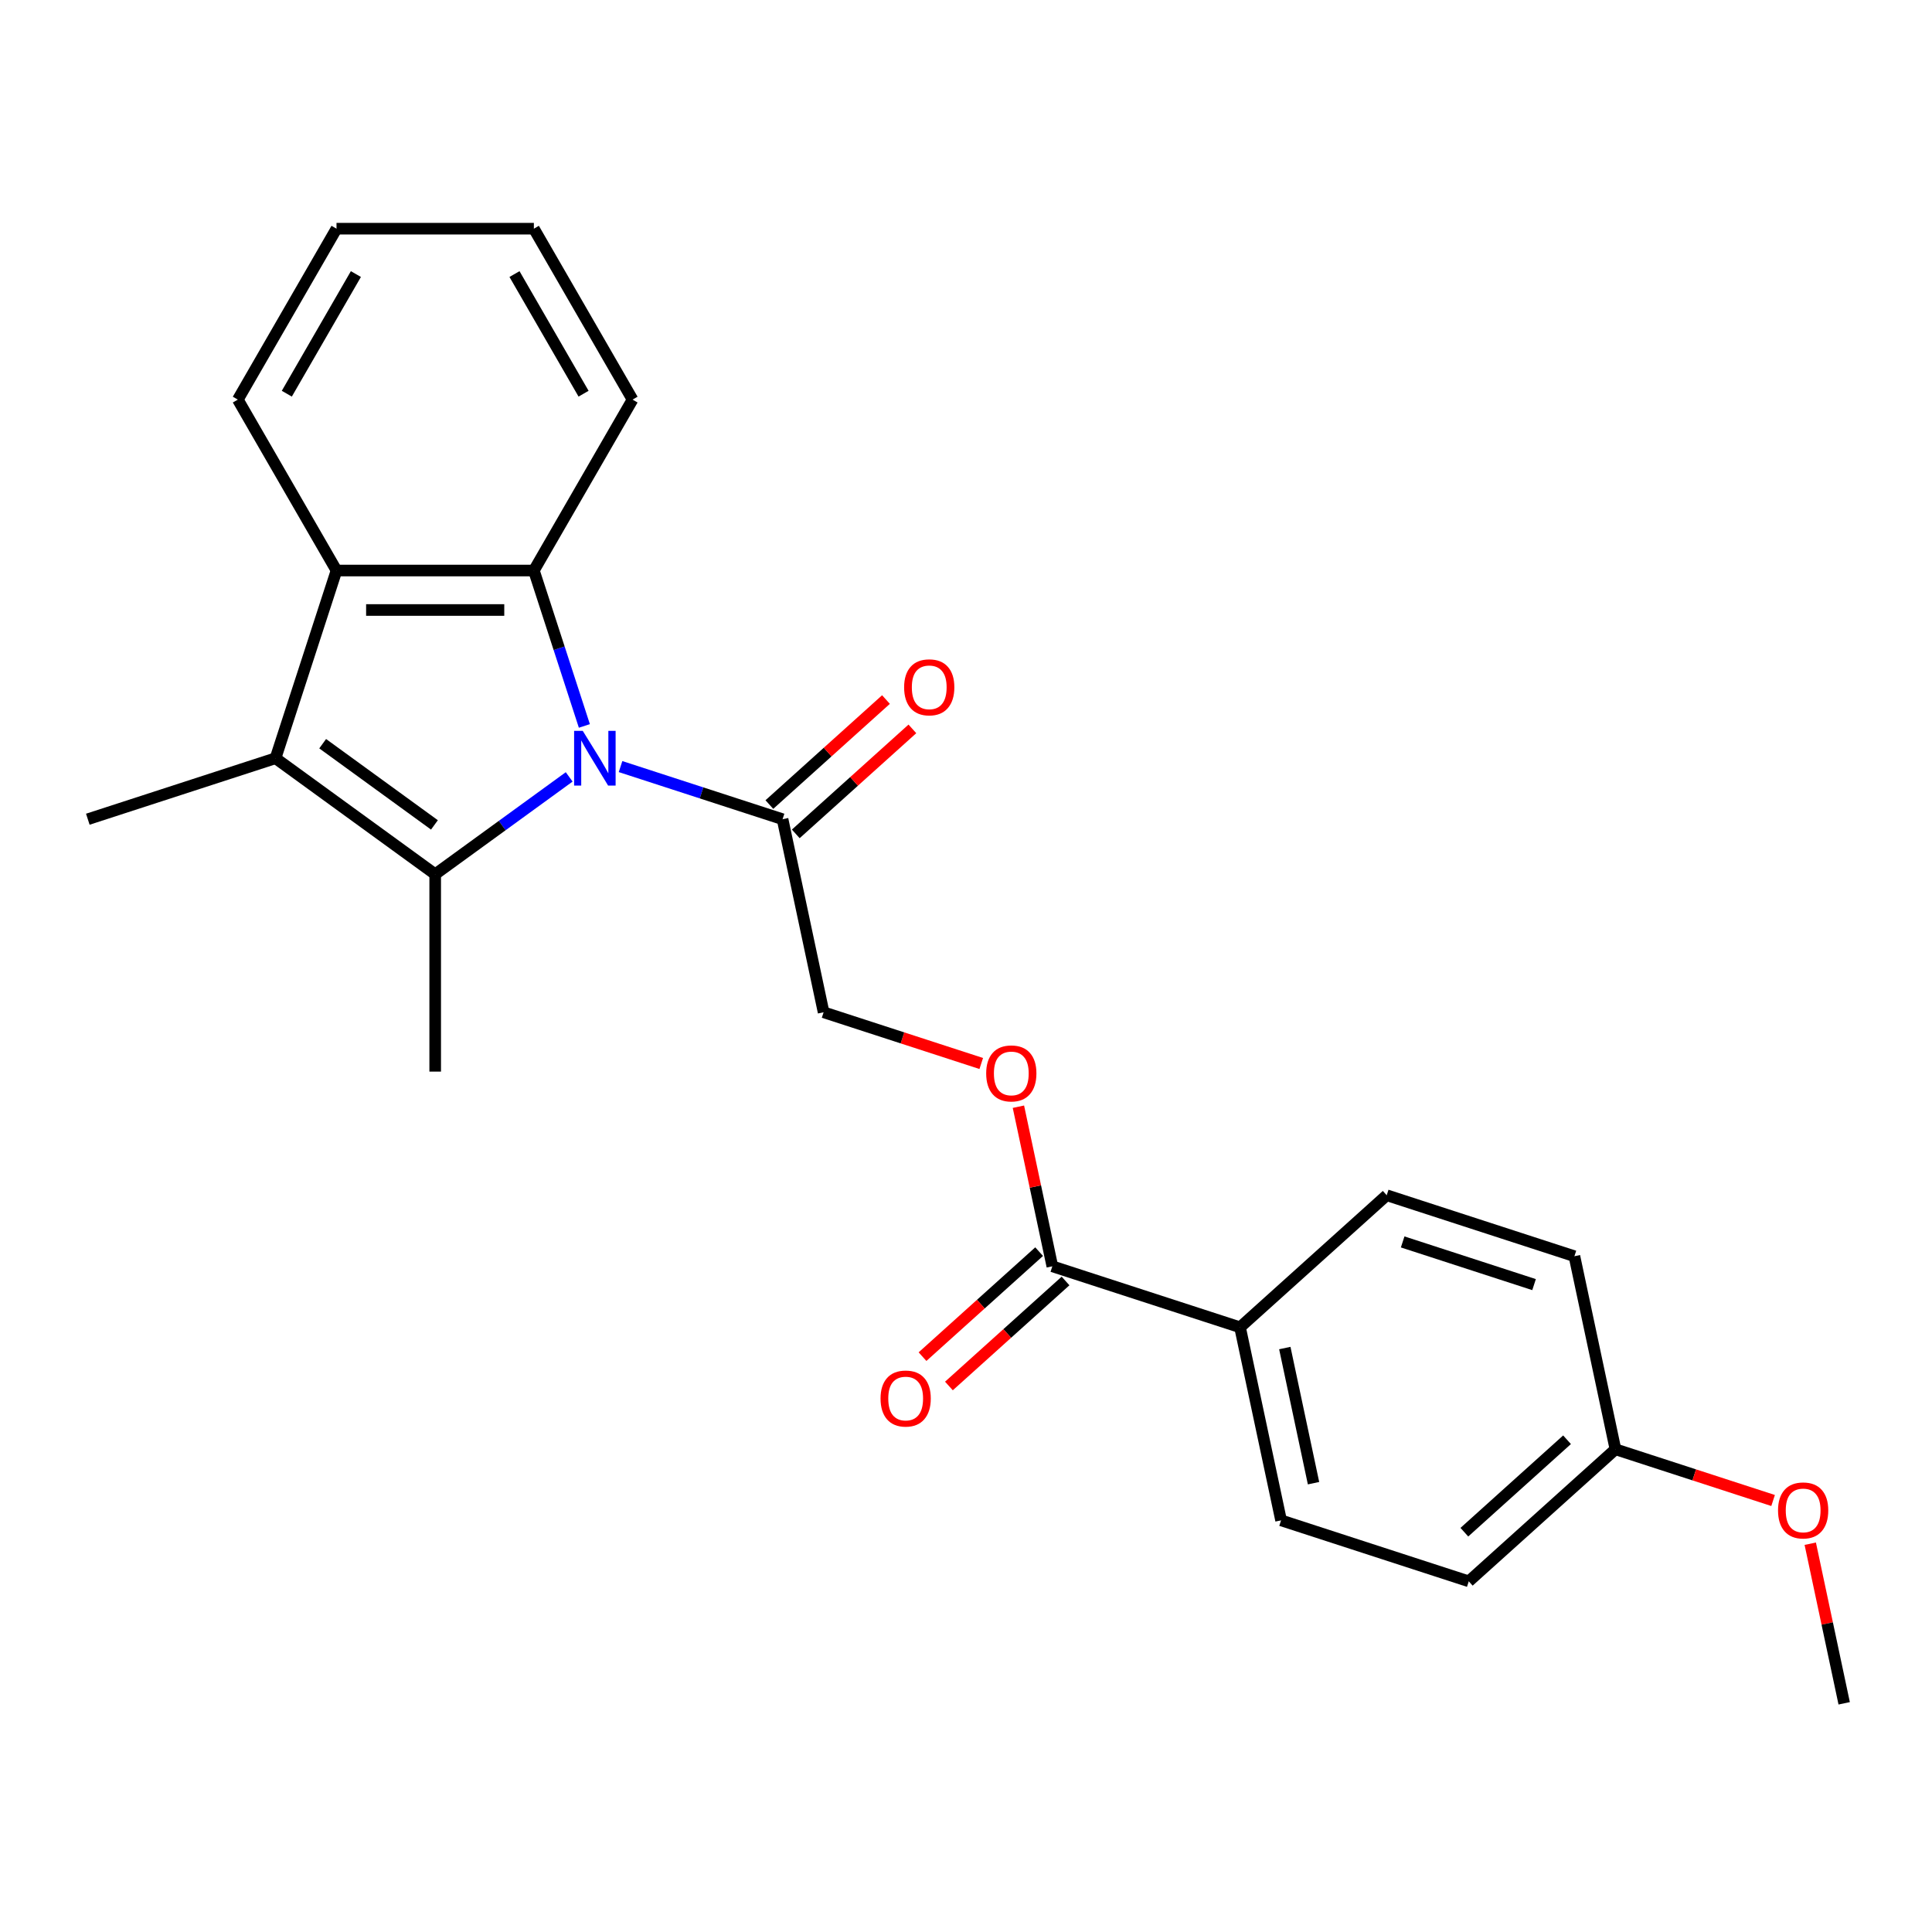 <?xml version='1.0' encoding='iso-8859-1'?>
<svg version='1.1' baseProfile='full'
              xmlns='http://www.w3.org/2000/svg'
                      xmlns:rdkit='http://www.rdkit.org/xml'
                      xmlns:xlink='http://www.w3.org/1999/xlink'
                  xml:space='preserve'
width='1000px' height='1000px' viewBox='0 0 1000 1000'>
<!-- END OF HEADER -->
<rect style='opacity:1.0;fill:#FFFFFF;stroke:none' width='1000' height='1000' x='0' y='0'> </rect>
<path class='bond-0' d='M 294.605,402.118 L 259.93,427.312' style='fill:none;fill-rule:evenodd;stroke:#0000FF;stroke-width:6px;stroke-linecap:butt;stroke-linejoin:miter;stroke-opacity:1' />
<path class='bond-0' d='M 259.93,427.312 L 225.254,452.505' style='fill:none;fill-rule:evenodd;stroke:#000000;stroke-width:6px;stroke-linecap:butt;stroke-linejoin:miter;stroke-opacity:1' />
<path class='bond-2' d='M 302.468,375.746 L 289.4,335.526' style='fill:none;fill-rule:evenodd;stroke:#0000FF;stroke-width:6px;stroke-linecap:butt;stroke-linejoin:miter;stroke-opacity:1' />
<path class='bond-2' d='M 289.4,335.526 L 276.332,295.305' style='fill:none;fill-rule:evenodd;stroke:#000000;stroke-width:6px;stroke-linecap:butt;stroke-linejoin:miter;stroke-opacity:1' />
<path class='bond-4' d='M 321.193,396.779 L 363.123,410.403' style='fill:none;fill-rule:evenodd;stroke:#0000FF;stroke-width:6px;stroke-linecap:butt;stroke-linejoin:miter;stroke-opacity:1' />
<path class='bond-4' d='M 363.123,410.403 L 405.054,424.027' style='fill:none;fill-rule:evenodd;stroke:#000000;stroke-width:6px;stroke-linecap:butt;stroke-linejoin:miter;stroke-opacity:1' />
<path class='bond-1' d='M 225.254,452.505 L 142.609,392.46' style='fill:none;fill-rule:evenodd;stroke:#000000;stroke-width:6px;stroke-linecap:butt;stroke-linejoin:miter;stroke-opacity:1' />
<path class='bond-1' d='M 224.866,426.969 L 167.015,384.938' style='fill:none;fill-rule:evenodd;stroke:#000000;stroke-width:6px;stroke-linecap:butt;stroke-linejoin:miter;stroke-opacity:1' />
<path class='bond-13' d='M 225.254,452.505 L 225.254,554.66' style='fill:none;fill-rule:evenodd;stroke:#000000;stroke-width:6px;stroke-linecap:butt;stroke-linejoin:miter;stroke-opacity:1' />
<path class='bond-14' d='M 142.609,392.46 L 45.455,424.027' style='fill:none;fill-rule:evenodd;stroke:#000000;stroke-width:6px;stroke-linecap:butt;stroke-linejoin:miter;stroke-opacity:1' />
<path class='bond-24' d='M 142.609,392.46 L 174.177,295.305' style='fill:none;fill-rule:evenodd;stroke:#000000;stroke-width:6px;stroke-linecap:butt;stroke-linejoin:miter;stroke-opacity:1' />
<path class='bond-3' d='M 276.332,295.305 L 174.177,295.305' style='fill:none;fill-rule:evenodd;stroke:#000000;stroke-width:6px;stroke-linecap:butt;stroke-linejoin:miter;stroke-opacity:1' />
<path class='bond-3' d='M 261.008,315.736 L 189.5,315.736' style='fill:none;fill-rule:evenodd;stroke:#000000;stroke-width:6px;stroke-linecap:butt;stroke-linejoin:miter;stroke-opacity:1' />
<path class='bond-16' d='M 276.332,295.305 L 327.409,206.837' style='fill:none;fill-rule:evenodd;stroke:#000000;stroke-width:6px;stroke-linecap:butt;stroke-linejoin:miter;stroke-opacity:1' />
<path class='bond-19' d='M 174.177,295.305 L 123.1,206.837' style='fill:none;fill-rule:evenodd;stroke:#000000;stroke-width:6px;stroke-linecap:butt;stroke-linejoin:miter;stroke-opacity:1' />
<path class='bond-8' d='M 405.054,424.027 L 426.293,523.95' style='fill:none;fill-rule:evenodd;stroke:#000000;stroke-width:6px;stroke-linecap:butt;stroke-linejoin:miter;stroke-opacity:1' />
<path class='bond-9' d='M 411.889,431.619 L 442.07,404.444' style='fill:none;fill-rule:evenodd;stroke:#000000;stroke-width:6px;stroke-linecap:butt;stroke-linejoin:miter;stroke-opacity:1' />
<path class='bond-9' d='M 442.07,404.444 L 472.251,377.269' style='fill:none;fill-rule:evenodd;stroke:#FF0000;stroke-width:6px;stroke-linecap:butt;stroke-linejoin:miter;stroke-opacity:1' />
<path class='bond-9' d='M 398.218,416.436 L 428.399,389.261' style='fill:none;fill-rule:evenodd;stroke:#000000;stroke-width:6px;stroke-linecap:butt;stroke-linejoin:miter;stroke-opacity:1' />
<path class='bond-9' d='M 428.399,389.261 L 458.58,362.086' style='fill:none;fill-rule:evenodd;stroke:#FF0000;stroke-width:6px;stroke-linecap:butt;stroke-linejoin:miter;stroke-opacity:1' />
<path class='bond-5' d='M 544.687,655.44 L 535.908,614.135' style='fill:none;fill-rule:evenodd;stroke:#000000;stroke-width:6px;stroke-linecap:butt;stroke-linejoin:miter;stroke-opacity:1' />
<path class='bond-5' d='M 535.908,614.135 L 527.128,572.831' style='fill:none;fill-rule:evenodd;stroke:#FF0000;stroke-width:6px;stroke-linecap:butt;stroke-linejoin:miter;stroke-opacity:1' />
<path class='bond-7' d='M 544.687,655.44 L 641.842,687.007' style='fill:none;fill-rule:evenodd;stroke:#000000;stroke-width:6px;stroke-linecap:butt;stroke-linejoin:miter;stroke-opacity:1' />
<path class='bond-10' d='M 537.852,647.848 L 507.671,675.023' style='fill:none;fill-rule:evenodd;stroke:#000000;stroke-width:6px;stroke-linecap:butt;stroke-linejoin:miter;stroke-opacity:1' />
<path class='bond-10' d='M 507.671,675.023 L 477.49,702.198' style='fill:none;fill-rule:evenodd;stroke:#FF0000;stroke-width:6px;stroke-linecap:butt;stroke-linejoin:miter;stroke-opacity:1' />
<path class='bond-10' d='M 551.522,663.031 L 521.342,690.206' style='fill:none;fill-rule:evenodd;stroke:#000000;stroke-width:6px;stroke-linecap:butt;stroke-linejoin:miter;stroke-opacity:1' />
<path class='bond-10' d='M 521.342,690.206 L 491.161,717.381' style='fill:none;fill-rule:evenodd;stroke:#FF0000;stroke-width:6px;stroke-linecap:butt;stroke-linejoin:miter;stroke-opacity:1' />
<path class='bond-6' d='M 507.894,550.463 L 467.094,537.207' style='fill:none;fill-rule:evenodd;stroke:#FF0000;stroke-width:6px;stroke-linecap:butt;stroke-linejoin:miter;stroke-opacity:1' />
<path class='bond-6' d='M 467.094,537.207 L 426.293,523.95' style='fill:none;fill-rule:evenodd;stroke:#000000;stroke-width:6px;stroke-linecap:butt;stroke-linejoin:miter;stroke-opacity:1' />
<path class='bond-11' d='M 641.842,687.007 L 663.081,786.929' style='fill:none;fill-rule:evenodd;stroke:#000000;stroke-width:6px;stroke-linecap:butt;stroke-linejoin:miter;stroke-opacity:1' />
<path class='bond-11' d='M 665.012,697.748 L 679.88,767.693' style='fill:none;fill-rule:evenodd;stroke:#000000;stroke-width:6px;stroke-linecap:butt;stroke-linejoin:miter;stroke-opacity:1' />
<path class='bond-12' d='M 641.842,687.007 L 717.758,618.652' style='fill:none;fill-rule:evenodd;stroke:#000000;stroke-width:6px;stroke-linecap:butt;stroke-linejoin:miter;stroke-opacity:1' />
<path class='bond-18' d='M 663.081,786.929 L 760.236,818.497' style='fill:none;fill-rule:evenodd;stroke:#000000;stroke-width:6px;stroke-linecap:butt;stroke-linejoin:miter;stroke-opacity:1' />
<path class='bond-17' d='M 717.758,618.652 L 814.912,650.22' style='fill:none;fill-rule:evenodd;stroke:#000000;stroke-width:6px;stroke-linecap:butt;stroke-linejoin:miter;stroke-opacity:1' />
<path class='bond-17' d='M 726.017,642.818 L 794.026,664.916' style='fill:none;fill-rule:evenodd;stroke:#000000;stroke-width:6px;stroke-linecap:butt;stroke-linejoin:miter;stroke-opacity:1' />
<path class='bond-15' d='M 836.151,750.142 L 814.912,650.22' style='fill:none;fill-rule:evenodd;stroke:#000000;stroke-width:6px;stroke-linecap:butt;stroke-linejoin:miter;stroke-opacity:1' />
<path class='bond-20' d='M 836.151,750.142 L 876.952,763.399' style='fill:none;fill-rule:evenodd;stroke:#000000;stroke-width:6px;stroke-linecap:butt;stroke-linejoin:miter;stroke-opacity:1' />
<path class='bond-20' d='M 876.952,763.399 L 917.752,776.656' style='fill:none;fill-rule:evenodd;stroke:#FF0000;stroke-width:6px;stroke-linecap:butt;stroke-linejoin:miter;stroke-opacity:1' />
<path class='bond-26' d='M 836.151,750.142 L 760.236,818.497' style='fill:none;fill-rule:evenodd;stroke:#000000;stroke-width:6px;stroke-linecap:butt;stroke-linejoin:miter;stroke-opacity:1' />
<path class='bond-26' d='M 811.093,745.212 L 757.952,793.061' style='fill:none;fill-rule:evenodd;stroke:#000000;stroke-width:6px;stroke-linecap:butt;stroke-linejoin:miter;stroke-opacity:1' />
<path class='bond-22' d='M 327.409,206.837 L 276.332,118.368' style='fill:none;fill-rule:evenodd;stroke:#000000;stroke-width:6px;stroke-linecap:butt;stroke-linejoin:miter;stroke-opacity:1' />
<path class='bond-22' d='M 302.054,203.782 L 266.299,141.854' style='fill:none;fill-rule:evenodd;stroke:#000000;stroke-width:6px;stroke-linecap:butt;stroke-linejoin:miter;stroke-opacity:1' />
<path class='bond-25' d='M 123.1,206.837 L 174.177,118.368' style='fill:none;fill-rule:evenodd;stroke:#000000;stroke-width:6px;stroke-linecap:butt;stroke-linejoin:miter;stroke-opacity:1' />
<path class='bond-25' d='M 148.455,203.782 L 184.209,141.854' style='fill:none;fill-rule:evenodd;stroke:#000000;stroke-width:6px;stroke-linecap:butt;stroke-linejoin:miter;stroke-opacity:1' />
<path class='bond-21' d='M 936.986,799.023 L 945.766,840.328' style='fill:none;fill-rule:evenodd;stroke:#FF0000;stroke-width:6px;stroke-linecap:butt;stroke-linejoin:miter;stroke-opacity:1' />
<path class='bond-21' d='M 945.766,840.328 L 954.545,881.632' style='fill:none;fill-rule:evenodd;stroke:#000000;stroke-width:6px;stroke-linecap:butt;stroke-linejoin:miter;stroke-opacity:1' />
<path class='bond-23' d='M 276.332,118.368 L 174.177,118.368' style='fill:none;fill-rule:evenodd;stroke:#000000;stroke-width:6px;stroke-linecap:butt;stroke-linejoin:miter;stroke-opacity:1' />
<path  class='atom-0' d='M 301.639 378.3
L 310.919 393.3
Q 311.839 394.78, 313.319 397.46
Q 314.799 400.14, 314.879 400.3
L 314.879 378.3
L 318.639 378.3
L 318.639 406.62
L 314.759 406.62
L 304.799 390.22
Q 303.639 388.3, 302.399 386.1
Q 301.199 383.9, 300.839 383.22
L 300.839 406.62
L 297.159 406.62
L 297.159 378.3
L 301.639 378.3
' fill='#0000FF'/>
<path  class='atom-7' d='M 510.448 555.597
Q 510.448 548.797, 513.808 544.997
Q 517.168 541.197, 523.448 541.197
Q 529.728 541.197, 533.088 544.997
Q 536.448 548.797, 536.448 555.597
Q 536.448 562.477, 533.048 566.397
Q 529.648 570.277, 523.448 570.277
Q 517.208 570.277, 513.808 566.397
Q 510.448 562.517, 510.448 555.597
M 523.448 567.077
Q 527.768 567.077, 530.088 564.197
Q 532.448 561.277, 532.448 555.597
Q 532.448 550.037, 530.088 547.237
Q 527.768 544.397, 523.448 544.397
Q 519.128 544.397, 516.768 547.197
Q 514.448 549.997, 514.448 555.597
Q 514.448 561.317, 516.768 564.197
Q 519.128 567.077, 523.448 567.077
' fill='#FF0000'/>
<path  class='atom-10' d='M 467.97 355.753
Q 467.97 348.953, 471.33 345.153
Q 474.69 341.353, 480.97 341.353
Q 487.25 341.353, 490.61 345.153
Q 493.97 348.953, 493.97 355.753
Q 493.97 362.633, 490.57 366.553
Q 487.17 370.433, 480.97 370.433
Q 474.73 370.433, 471.33 366.553
Q 467.97 362.673, 467.97 355.753
M 480.97 367.233
Q 485.29 367.233, 487.61 364.353
Q 489.97 361.433, 489.97 355.753
Q 489.97 350.193, 487.61 347.393
Q 485.29 344.553, 480.97 344.553
Q 476.65 344.553, 474.29 347.353
Q 471.97 350.153, 471.97 355.753
Q 471.97 361.473, 474.29 364.353
Q 476.65 367.233, 480.97 367.233
' fill='#FF0000'/>
<path  class='atom-11' d='M 455.771 723.874
Q 455.771 717.074, 459.131 713.274
Q 462.491 709.474, 468.771 709.474
Q 475.051 709.474, 478.411 713.274
Q 481.771 717.074, 481.771 723.874
Q 481.771 730.754, 478.371 734.674
Q 474.971 738.554, 468.771 738.554
Q 462.531 738.554, 459.131 734.674
Q 455.771 730.794, 455.771 723.874
M 468.771 735.354
Q 473.091 735.354, 475.411 732.474
Q 477.771 729.554, 477.771 723.874
Q 477.771 718.314, 475.411 715.514
Q 473.091 712.674, 468.771 712.674
Q 464.451 712.674, 462.091 715.474
Q 459.771 718.274, 459.771 723.874
Q 459.771 729.594, 462.091 732.474
Q 464.451 735.354, 468.771 735.354
' fill='#FF0000'/>
<path  class='atom-21' d='M 920.306 781.79
Q 920.306 774.99, 923.666 771.19
Q 927.026 767.39, 933.306 767.39
Q 939.586 767.39, 942.946 771.19
Q 946.306 774.99, 946.306 781.79
Q 946.306 788.67, 942.906 792.59
Q 939.506 796.47, 933.306 796.47
Q 927.066 796.47, 923.666 792.59
Q 920.306 788.71, 920.306 781.79
M 933.306 793.27
Q 937.626 793.27, 939.946 790.39
Q 942.306 787.47, 942.306 781.79
Q 942.306 776.23, 939.946 773.43
Q 937.626 770.59, 933.306 770.59
Q 928.986 770.59, 926.626 773.39
Q 924.306 776.19, 924.306 781.79
Q 924.306 787.51, 926.626 790.39
Q 928.986 793.27, 933.306 793.27
' fill='#FF0000'/>
</svg>
